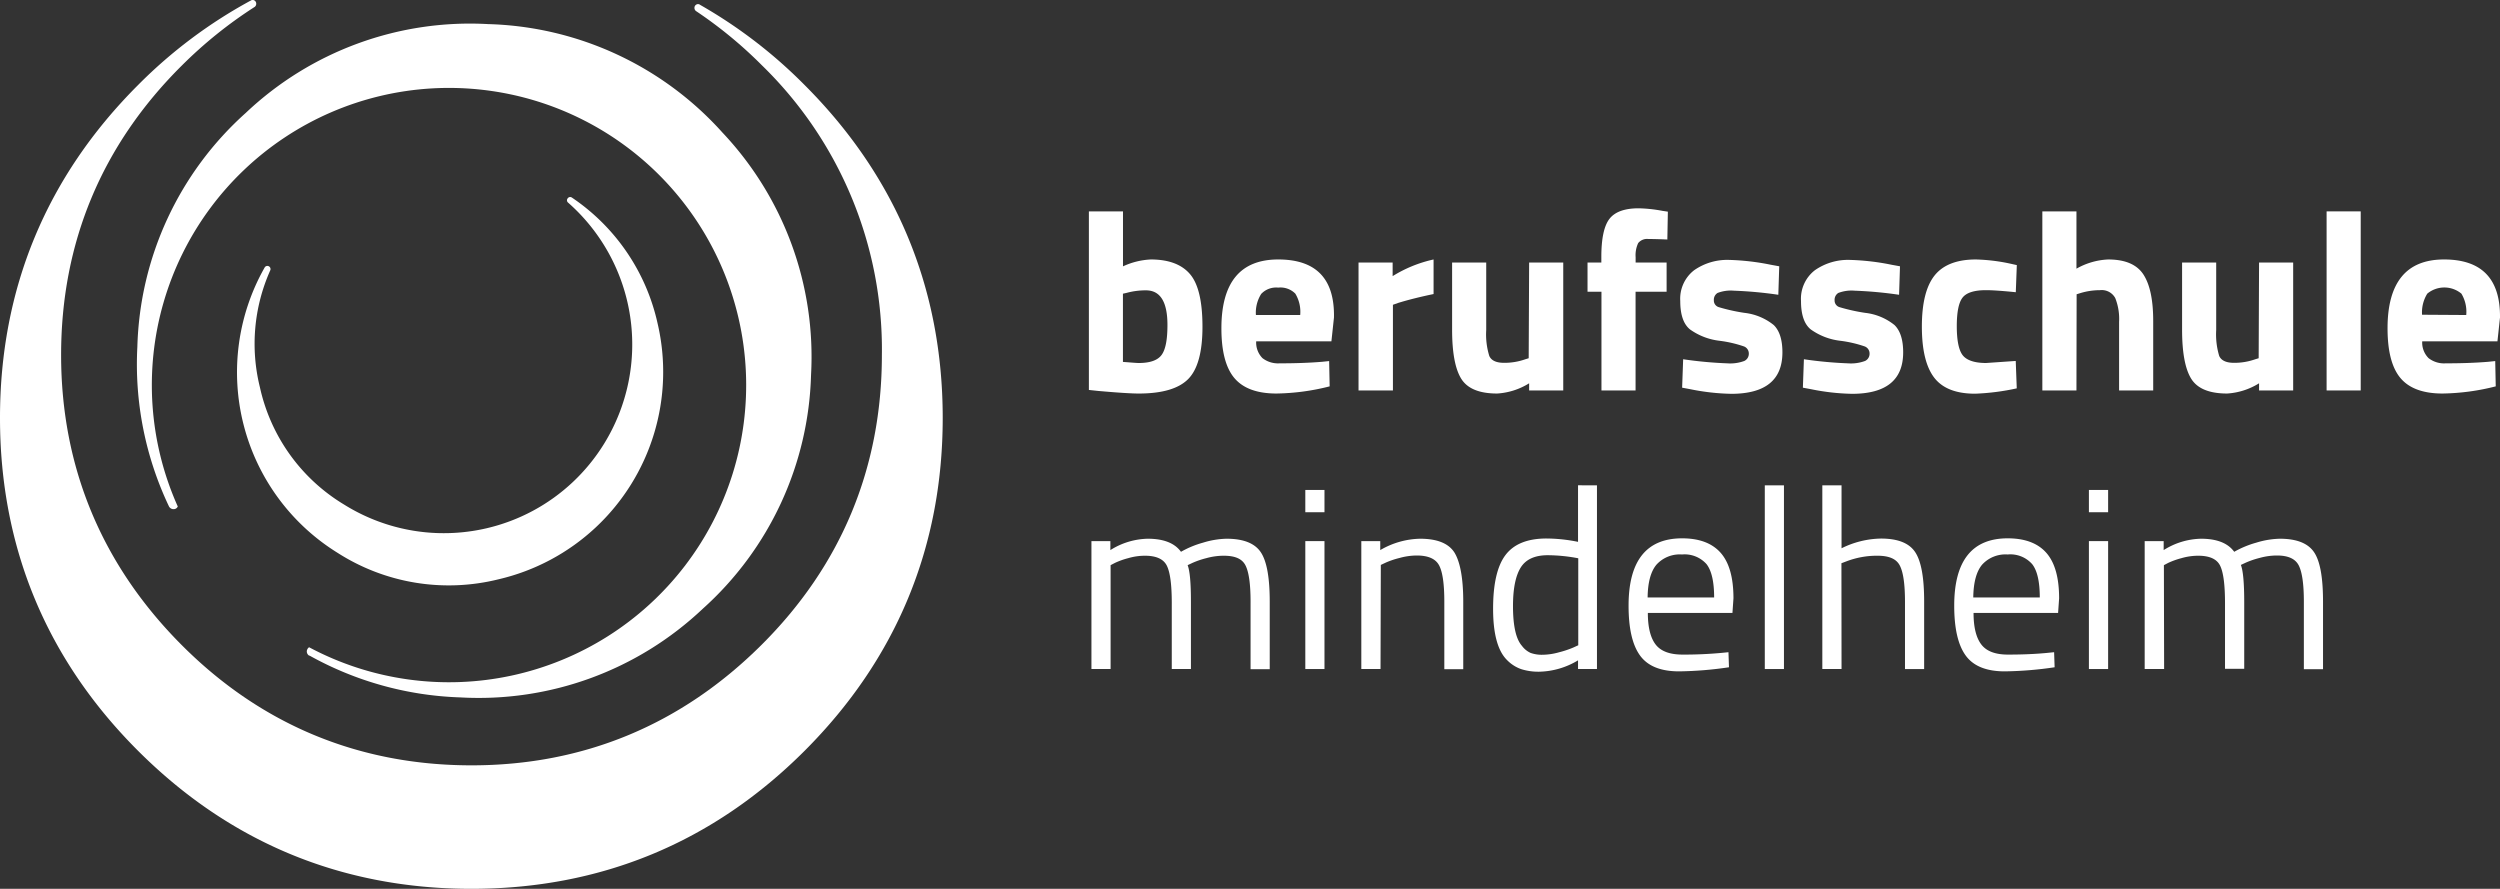 <?xml version="1.0" encoding="UTF-8" standalone="no"?>
<svg
   viewBox="0 0 439.74 156.34"
   version="1.1"
   id="svg25"
   sodipodi:docname="bsmn_weiss.svg"
   inkscape:version="1.3 (0e150ed6c4, 2023-07-21)"
   xmlns:inkscape="http://www.inkscape.org/namespaces/inkscape"
   xmlns:sodipodi="http://sodipodi.sourceforge.net/DTD/sodipodi-0.dtd"
   xmlns="http://www.w3.org/2000/svg"
   xmlns:svg="http://www.w3.org/2000/svg"
   xmlns:rdf="http://www.w3.org/1999/02/22-rdf-syntax-ns#"
   xmlns:cc="http://creativecommons.org/ns#"
   xmlns:dc="http://purl.org/dc/elements/1.1/">
  <rect x="0" y="0" width="439.74" height="156.34" fill="#333333" stroke="none"/>
  <sodipodi:namedview
     id="namedview25"
     pagecolor="#ffffff"
     bordercolor="#000000"
     borderopacity="0.25"
     inkscape:showpageshadow="2"
     inkscape:pageopacity="0.0"
     inkscape:pagecheckerboard="0"
     inkscape:deskcolor="#d1d1d1"
     inkscape:zoom="4.0683132"
     inkscape:cx="219.87"
     inkscape:cy="78.287975"
     inkscape:window-width="1920"
     inkscape:window-height="1027"
     inkscape:window-x="-8"
     inkscape:window-y="-8"
     inkscape:window-maximized="1"
     inkscape:current-layer="svg25" />
  <defs
     id="defs1">
    <style
       id="style1">.a{fill:#005196;}.b{fill:#d31e24;}.c{fill:#449529;}.d{fill:#1a1a18;}</style>
  </defs>
  <title
     id="title1">bsmn</title>
  <path
     class="a"
     d="M151.28,63.1A85.16,85.16,0,0,0,132.9,49a.57.57,0,0,0-.36-.13.65.65,0,0,0-.63.67.69.69,0,0,0,.28.56h0a75.94,75.94,0,0,1,11.59,9.54,69.72,69.72,0,0,1,21.1,50.95c0,19.81-7.12,37-21.18,51s-31.23,21.18-51,21.18-37-7.13-51-21.18-21.19-31.23-21.19-51,7.16-36.95,21.27-50.95a76.91,76.91,0,0,1,12.8-10.29l0,0h0a.7.7,0,0,0,.25-.54.65.65,0,0,0-.62-.67.56.56,0,0,0-.31.09A84.91,84.91,0,0,0,34.05,63.1C17.93,79.21,9.76,98.91,9.76,121.66s8.17,42.46,24.29,58.56,35.84,24.27,58.62,24.27,42.5-8.16,58.61-24.27,24.3-35.8,24.3-58.56-8.18-42.45-24.3-58.56"
     transform="translate(-9.76 -48.15)"
     id="path1"
     style="fill:#ffffff" />
  <path
     class="b"
     d="M110.35,82.9h0a.52.52,0,0,0-.71.11.53.53,0,0,0,0,.74h0A33.24,33.24,0,0,1,116,126.23,33.11,33.11,0,0,1,70.3,136.91a32.1,32.1,0,0,1-14.82-20.63,31.7,31.7,0,0,1,1.81-20.56h0a.54.54,0,1,0-1-.48s0,0,0,0a37.36,37.36,0,0,0,12.86,50.16,36.26,36.26,0,0,0,28.28,4.65,37.45,37.45,0,0,0,28-45A36.07,36.07,0,0,0,110.35,82.9"
     transform="translate(-9.76 -48.15)"
     id="path2"
     style="fill:#ffffff" />
  <path
     class="c"
     d="M95.64,52.39A57.35,57.35,0,0,0,53,68a57.29,57.29,0,0,0-19.08,41.16,58.2,58.2,0,0,0,5.53,28h0a.91.91,0,0,0,1.19.48.8.8,0,0,0,.39-.4A52.27,52.27,0,1,1,64.13,162a.81.81,0,0,0-.28.3.86.86,0,0,0,.28,1.17l.08,0h0a58.39,58.39,0,0,0,26.51,7.35,57.33,57.33,0,0,0,42.62-15.56,57.33,57.33,0,0,0,19.08-41.17,57.44,57.44,0,0,0-15.6-42.64A57.47,57.47,0,0,0,95.64,52.39"
     transform="translate(-9.76 -48.15)"
     id="path3"
     style="fill:#ffffff" />
  <path
     class="d"
     d="M212.18,93.79c3.15,0,5.45.87,6.91,2.59s2.18,4.81,2.18,9.25-.84,7.51-2.52,9.2-4.58,2.54-8.69,2.54q-1.94,0-7.06-.45l-1.71-.18V85.33h6V95A13,13,0,0,1,212.18,93.79ZM210.06,112c2,0,3.36-.48,4.05-1.46s1-2.72,1-5.24q0-6.08-3.78-6.08a12.72,12.72,0,0,0-3.42.45l-.63.14v12C208.7,111.91,209.61,112,210.06,112Z"
     transform="translate(-9.76 -48.15)"
     id="path4"
     style="fill:#ffffff" />
  <path
     class="d"
     d="M231.82,111.14a4.46,4.46,0,0,0,3,.92q4.19,0,7.47-.27l1.26-.13.09,4.45a39.93,39.93,0,0,1-9.36,1.26q-5.08,0-7.38-2.7t-2.3-8.77q0-12.11,10-12.11T244.4,104l-.45,4.19H230.72A3.9,3.9,0,0,0,231.82,111.14Zm6.64-7.58a6.16,6.16,0,0,0-.86-3.76,3.66,3.66,0,0,0-3-1.06,3.62,3.62,0,0,0-3,1.11,6.17,6.17,0,0,0-.93,3.71Z"
     transform="translate(-9.76 -48.15)"
     id="path5"
     style="fill:#ffffff" />
  <path
     class="d"
     d="M248.72,116.83V94.33h6v2.39a22.92,22.92,0,0,1,7.2-2.93v6.08q-3.64.76-6.25,1.57l-.9.32v15.07Z"
     transform="translate(-9.76 -48.15)"
     id="path6"
     style="fill:#ffffff" />
  <path
     class="d"
     d="M278.73,94.33h6v22.5h-6v-1.26a12,12,0,0,1-5.63,1.8q-4.68,0-6.3-2.58t-1.62-8.67V94.33h6v11.88a12.81,12.81,0,0,0,.54,4.55c.36.81,1.23,1.21,2.61,1.21a11,11,0,0,0,3.74-.63l.58-.18Z"
     transform="translate(-9.76 -48.15)"
     id="path7"
     style="fill:#ffffff" />
  <path
     class="d"
     d="M297.45,99.46v17.37h-6V99.46H289V94.33h2.43v-1q0-4.86,1.44-6.7T298,84.79a25.32,25.32,0,0,1,4.19.45l.94.14-.09,4.9q-2-.09-3.33-.09a2,2,0,0,0-1.8.72,5,5,0,0,0-.45,2.48v.94h5.45v5.13Z"
     transform="translate(-9.76 -48.15)"
     id="path8"
     style="fill:#ffffff" />
  <path
     class="d"
     d="M322.56,100a71.58,71.58,0,0,0-7.81-.72,6.5,6.5,0,0,0-2.88.4,1.41,1.41,0,0,0-.65,1.29,1.21,1.21,0,0,0,.88,1.21,32.25,32.25,0,0,0,4.5,1,10,10,0,0,1,5.15,2.14q1.53,1.49,1.53,4.81,0,7.29-9,7.29a39.27,39.27,0,0,1-7.2-.81l-1.44-.27.18-5a71.61,71.61,0,0,0,7.76.72,7.12,7.12,0,0,0,3-.42,1.4,1.4,0,0,0,.79-1.29,1.33,1.33,0,0,0-.84-1.26,21.32,21.32,0,0,0-4.32-1,11.13,11.13,0,0,1-5.19-2c-1.14-.93-1.71-2.58-1.71-5a6.34,6.34,0,0,1,2.43-5.4,10.16,10.16,0,0,1,6.25-1.82,42,42,0,0,1,7.25.85l1.48.27Z"
     transform="translate(-9.76 -48.15)"
     id="path9"
     style="fill:#ffffff" />
  <path
     class="d"
     d="M343.8,100a71.58,71.58,0,0,0-7.81-.72,6.5,6.5,0,0,0-2.88.4,1.41,1.41,0,0,0-.65,1.29,1.21,1.21,0,0,0,.88,1.21,32.25,32.25,0,0,0,4.5,1,10,10,0,0,1,5.15,2.14q1.53,1.49,1.53,4.81,0,7.29-9,7.29a39.27,39.27,0,0,1-7.2-.81l-1.44-.27.18-5a71.61,71.61,0,0,0,7.76.72,7.12,7.12,0,0,0,3-.42,1.4,1.4,0,0,0,.79-1.29,1.33,1.33,0,0,0-.84-1.26,21.32,21.32,0,0,0-4.32-1,11.13,11.13,0,0,1-5.19-2c-1.14-.93-1.71-2.58-1.71-5a6.34,6.34,0,0,1,2.43-5.4,10.16,10.16,0,0,1,6.25-1.82,42,42,0,0,1,7.25.85l1.48.27Z"
     transform="translate(-9.76 -48.15)"
     id="path10"
     style="fill:#ffffff" />
  <path
     class="d"
     d="M357.3,93.79a32.2,32.2,0,0,1,6,.72l1.21.27-.18,4.77c-2.37-.24-4.12-.36-5.26-.36-2.07,0-3.45.45-4.12,1.33s-1,2.56-1,5,.33,4.15,1,5.06S357,112,359.1,112l5.22-.36.18,4.82a41.28,41.28,0,0,1-7.33.94c-3.33,0-5.73-.93-7.18-2.81s-2.18-4.88-2.18-9,.75-7.13,2.25-9S354,93.79,357.3,93.79Z"
     transform="translate(-9.76 -48.15)"
     id="path11"
     style="fill:#ffffff" />
  <path
     class="d"
     d="M375,116.83h-6V85.33h6V95.41a12.31,12.31,0,0,1,5.58-1.62q4.49,0,6.21,2.66t1.71,8.19v12.19h-6V104.77a9.91,9.91,0,0,0-.68-4.2,2.71,2.71,0,0,0-2.7-1.38,11.88,11.88,0,0,0-3.51.54l-.58.18Z"
     transform="translate(-9.76 -48.15)"
     id="path12"
     style="fill:#ffffff" />
  <path
     class="d"
     d="M407.12,94.33h6v22.5h-6v-1.26a12,12,0,0,1-5.62,1.8q-4.68,0-6.3-2.58t-1.62-8.67V94.33h6v11.88a13.12,13.12,0,0,0,.53,4.55c.36.81,1.24,1.21,2.61,1.21a11,11,0,0,0,3.74-.63l.59-.18Z"
     transform="translate(-9.76 -48.15)"
     id="path13"
     style="fill:#ffffff" />
  <path
     class="d"
     d="M419,116.83V85.33h6v31.5Z"
     transform="translate(-9.76 -48.15)"
     id="path14"
     style="fill:#ffffff" />
  <path
     class="d"
     d="M436.93,111.14a4.43,4.43,0,0,0,3,.92q4.19,0,7.47-.27l1.26-.13.09,4.45a39.93,39.93,0,0,1-9.36,1.26q-5.09,0-7.38-2.7t-2.29-8.77q0-12.11,9.94-12.11T449.5,104l-.45,4.19H435.82A3.87,3.87,0,0,0,436.93,111.14Zm6.63-7.58a6.17,6.17,0,0,0-.85-3.76,4.7,4.7,0,0,0-6,0,6.25,6.25,0,0,0-.92,3.71Z"
     transform="translate(-9.76 -48.15)"
     id="path15"
     style="fill:#ffffff" />
  <path
     class="d"
     d="M205.11,165.83h-3.37v-22.5h3.33v1.58a12.76,12.76,0,0,1,6.57-2q4.19,0,5.85,2.3a16.66,16.66,0,0,1,3.85-1.6,15.1,15.1,0,0,1,4.16-.7c3,0,5,.81,6.05,2.41s1.55,4.49,1.55,8.66v11.88h-3.37V154c0-3.12-.3-5.25-.9-6.41S227,145.9,225,145.9a11.46,11.46,0,0,0-3.06.43,14.85,14.85,0,0,0-2.43.83l-.85.4q.59,1.49.58,6.57v11.7h-3.37V154.22c0-3.24-.29-5.43-.88-6.59s-1.87-1.73-3.85-1.73a10.52,10.52,0,0,0-2.94.43,13.37,13.37,0,0,0-2.32.83l-.77.4Z"
     transform="translate(-9.76 -48.15)"
     id="path16"
     style="fill:#ffffff" />
  <path
     class="d"
     d="M239.36,138.25v-3.92h3.37v3.92Zm0,27.58v-22.5h3.37v22.5Z"
     transform="translate(-9.76 -48.15)"
     id="path17"
     style="fill:#ffffff" />
  <path
     class="d"
     d="M252.59,165.83h-3.38v-22.5h3.33v1.58a14.41,14.41,0,0,1,7-2q4.5,0,6.05,2.43c1,1.62,1.55,4.5,1.55,8.64v11.88h-3.33V154c0-3.12-.3-5.25-.92-6.41s-1.93-1.73-3.94-1.73a11.47,11.47,0,0,0-3,.43,14.69,14.69,0,0,0-2.46.83l-.85.4Z"
     transform="translate(-9.76 -48.15)"
     id="path18"
     style="fill:#ffffff" />
  <path
     class="d"
     d="M290.66,133.52v32.31h-3.33V164.3a13.72,13.72,0,0,1-6.84,2,10,10,0,0,1-3.15-.45,6.46,6.46,0,0,1-2.52-1.62q-2.43-2.43-2.43-9c0-4.37.72-7.52,2.18-9.45s3.86-2.91,7.22-2.91a28.34,28.34,0,0,1,5.54.59v-9.95ZM279,163a5.85,5.85,0,0,0,2.09.32,11.05,11.05,0,0,0,2.88-.43,16.83,16.83,0,0,0,2.5-.83l.9-.41V146.35a29.22,29.22,0,0,0-5.36-.54q-3.42,0-4.77,2.18c-.9,1.46-1.35,3.71-1.35,6.77q0,5.22,1.58,7A3.88,3.88,0,0,0,279,163Z"
     transform="translate(-9.76 -48.15)"
     id="path19"
     style="fill:#ffffff" />
  <path
     class="d"
     d="M312.48,163l1.31-.13.09,2.65a64.66,64.66,0,0,1-8.78.72c-3.24,0-5.53-.93-6.88-2.81s-2-4.79-2-8.75q0-11.83,9.41-11.84,4.54,0,6.79,2.55t2.25,8l-.18,2.57H299.61q0,3.74,1.35,5.53t4.71,1.8Q309,163.31,312.48,163Zm-1.21-9.76c0-2.76-.45-4.71-1.33-5.85a5.15,5.15,0,0,0-4.32-1.71,5.52,5.52,0,0,0-4.5,1.8c-1,1.2-1.52,3.12-1.55,5.76Z"
     transform="translate(-9.76 -48.15)"
     id="path20"
     style="fill:#ffffff" />
  <path
     class="d"
     d="M320.18,165.83V133.52h3.37v32.31Z"
     transform="translate(-9.76 -48.15)"
     id="path21"
     style="fill:#ffffff" />
  <path
     class="d"
     d="M333.68,165.83H330.3V133.52h3.38v11.07a16.13,16.13,0,0,1,6.93-1.71c3,0,5,.81,6.05,2.43s1.55,4.5,1.55,8.64v11.88h-3.37V154c0-3.12-.31-5.25-.93-6.41S342,145.9,340,145.9a15,15,0,0,0-5.49,1l-.85.32Z"
     transform="translate(-9.76 -48.15)"
     id="path22"
     style="fill:#ffffff" />
  <path
     class="d"
     d="M369.77,163l1.3-.13.09,2.65a64.53,64.53,0,0,1-8.77.72c-3.24,0-5.54-.93-6.89-2.81s-2-4.79-2-8.75q0-11.83,9.4-11.84,4.55,0,6.8,2.55t2.25,8l-.18,2.57H356.9q0,3.74,1.35,5.53c.9,1.2,2.46,1.8,4.7,1.8S367.46,163.22,369.77,163Zm-1.22-9.76q0-4.14-1.33-5.85a5.12,5.12,0,0,0-4.32-1.71,5.55,5.55,0,0,0-4.5,1.8q-1.5,1.8-1.55,5.76Z"
     transform="translate(-9.76 -48.15)"
     id="path23"
     style="fill:#ffffff" />
  <path
     class="d"
     d="M377.19,138.25v-3.92h3.38v3.92Zm0,27.58v-22.5h3.38v22.5Z"
     transform="translate(-9.76 -48.15)"
     id="path24"
     style="fill:#ffffff" />
  <path
     class="d"
     d="M390.42,165.83H387v-22.5h3.34v1.58a12.74,12.74,0,0,1,6.57-2c2.79,0,4.73.77,5.84,2.3a17,17,0,0,1,3.85-1.6,15.16,15.16,0,0,1,4.16-.7c3,0,5,.81,6.06,2.41s1.55,4.49,1.55,8.66v11.88H415V154c0-3.12-.31-5.25-.91-6.41s-1.87-1.73-3.82-1.73a11.46,11.46,0,0,0-3.06.43,14.85,14.85,0,0,0-2.43.83l-.86.4q.59,1.49.59,6.57v11.7h-3.38V154.22c0-3.24-.29-5.43-.87-6.59s-1.87-1.73-3.85-1.73a10.64,10.64,0,0,0-2.95.43,13.69,13.69,0,0,0-2.32.83l-.76.4Z"
     transform="translate(-9.76 -48.15)"
     id="path25"
     style="fill:#ffffff" />
</svg>
